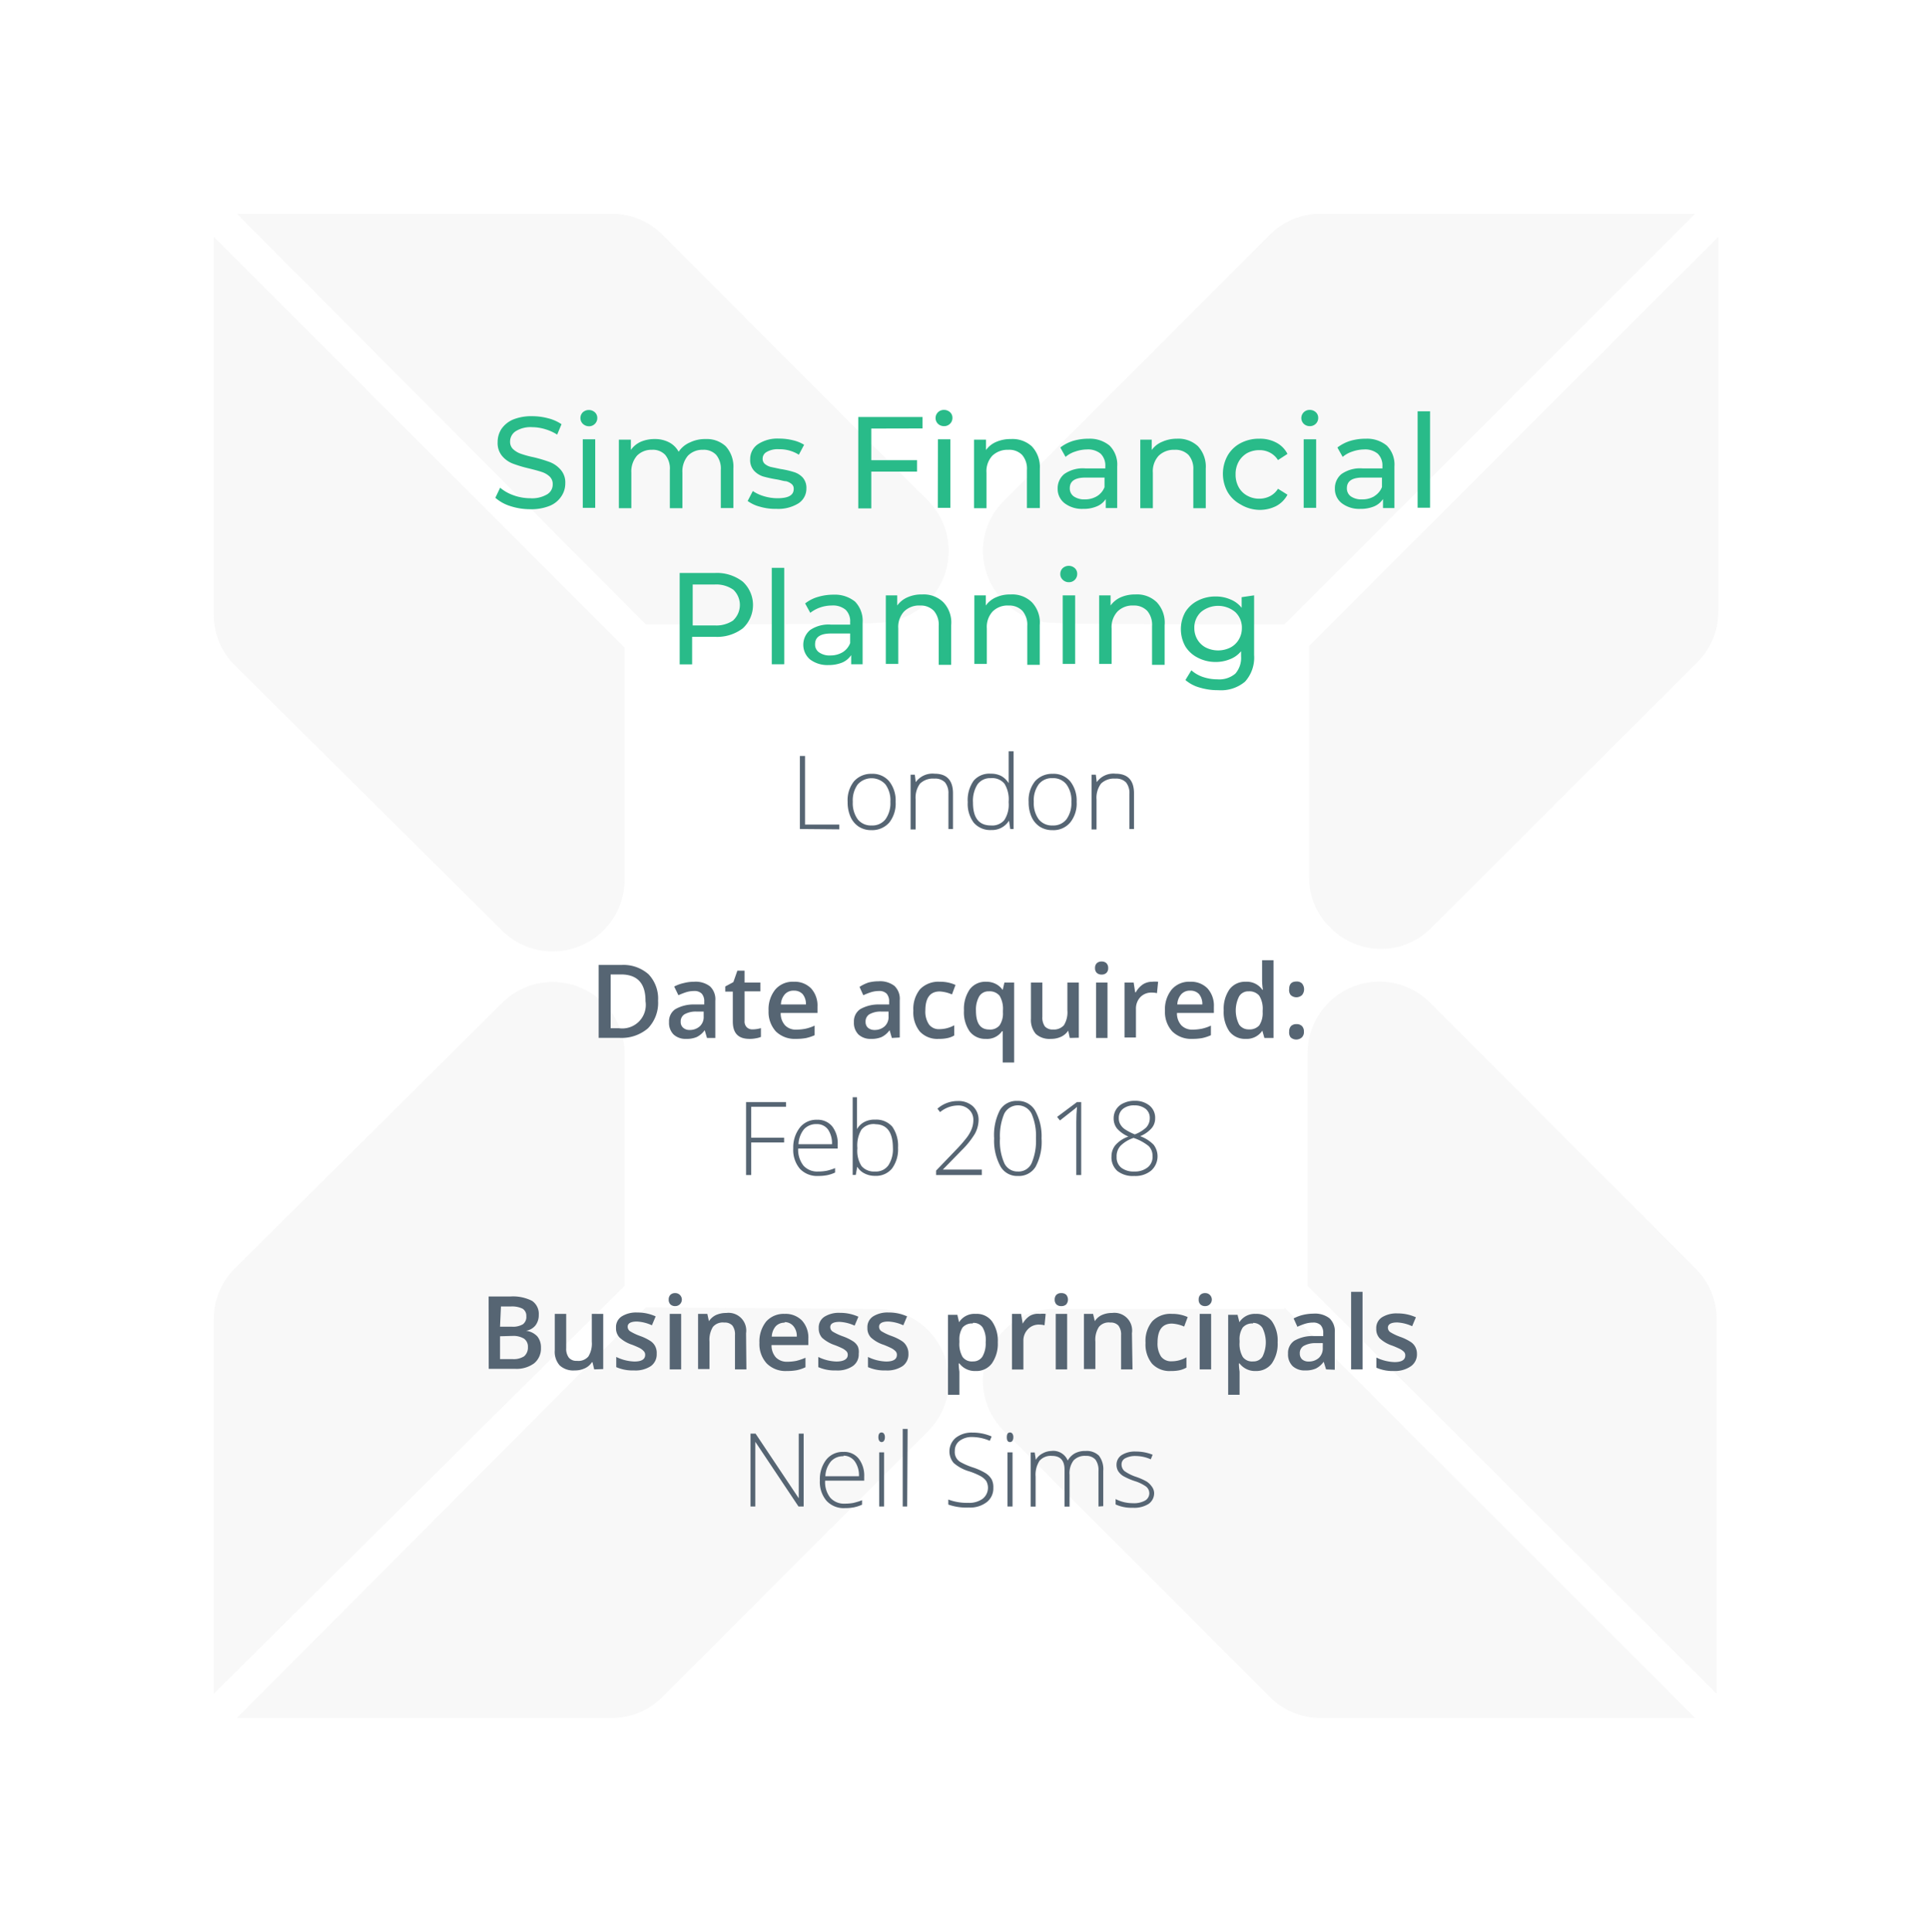 <svg id="Layer_1" data-name="Layer 1" xmlns="http://www.w3.org/2000/svg" viewBox="0 0 168.9 169.08"><defs><style>.cls-1{opacity:0.35;}.cls-2{fill:#eaeaea;}.cls-3{fill:#29bb89;}.cls-4{fill:#566573;}</style></defs><g class="cls-1"><path class="cls-2" d="M114.43,112.55V92.19a6.28,6.28,0,0,1,10.68-4.47L148.35,111a6.24,6.24,0,0,1,1.88,4.48v32.77Z"/><path class="cls-2" d="M112.4,114.43l35.95,35.94H115.58a6.23,6.23,0,0,1-4.48-1.87L87.86,125.25a6.19,6.19,0,0,1,0-8.8,6,6,0,0,1,4.48-1.88H112.4Z"/><path class="cls-2" d="M54.66,112.55V92.19A6.29,6.29,0,0,0,44,87.72L20.58,111a6.23,6.23,0,0,0-1.87,4.48v32.77Z"/><path class="cls-2" d="M56.53,114.43l-35.8,35.94H53.5A6.23,6.23,0,0,0,58,148.5l23.24-23.25a6.28,6.28,0,0,0-4.48-10.68Z"/><path class="cls-2" d="M150.37,20.73V53.5A6.23,6.23,0,0,1,148.5,58L125.25,81.22a6.19,6.19,0,0,1-8.8,0,6,6,0,0,1-1.88-4.48V56.53Z"/><path class="cls-2" d="M112.4,54.66l35.95-35.95H115.58a6.23,6.23,0,0,0-4.48,1.87L87.86,43.83a6.19,6.19,0,0,0,0,8.8,6,6,0,0,0,4.48,1.88C92.19,54.66,112.4,54.66,112.4,54.66Z"/><path class="cls-2" d="M54.66,56.68V77A6.29,6.29,0,0,1,44,81.51L20.58,58.26a6.19,6.19,0,0,1-1.87-4.47V20.73Z"/><path class="cls-2" d="M56.53,54.66,20.73,18.71H53.5A6.23,6.23,0,0,1,58,20.58L81.22,43.83a6.28,6.28,0,0,1-4.48,10.68C76.89,54.66,56.53,54.66,56.53,54.66Z"/></g><path class="cls-3" d="M44.67,44.3a3.59,3.59,0,0,1-1.32-.73l.42-.88a3.65,3.65,0,0,0,1.17.66,4.28,4.28,0,0,0,1.46.26,2.59,2.59,0,0,0,1.48-.34,1,1,0,0,0,.49-.89.89.89,0,0,0-.27-.67,1.81,1.81,0,0,0-.66-.39c-.26-.09-.63-.19-1.11-.31a11.53,11.53,0,0,1-1.45-.43,2.32,2.32,0,0,1-.94-.67,1.76,1.76,0,0,1-.39-1.21,2.09,2.09,0,0,1,.33-1.15,2.37,2.37,0,0,1,1-.82,4.24,4.24,0,0,1,1.7-.3,5.33,5.33,0,0,1,1.38.18,3.64,3.64,0,0,1,1.18.52l-.38.91a4.12,4.12,0,0,0-1.07-.48,4,4,0,0,0-1.11-.17,2.46,2.46,0,0,0-1.46.36,1.08,1.08,0,0,0-.48.91.87.87,0,0,0,.27.66,1.91,1.91,0,0,0,.68.4,8.55,8.55,0,0,0,1.1.3,12.58,12.58,0,0,1,1.44.43,2.42,2.42,0,0,1,.94.67,1.68,1.68,0,0,1,.4,1.19,2,2,0,0,1-.35,1.14,2.21,2.21,0,0,1-1,.82,4.29,4.29,0,0,1-1.71.3A5.54,5.54,0,0,1,44.67,44.3Z"/><path class="cls-3" d="M51,37.09a.71.71,0,0,1,0-1,.79.79,0,0,1,1.06,0,.65.65,0,0,1,.21.49.7.7,0,0,1-.21.52.71.71,0,0,1-.53.21A.78.78,0,0,1,51,37.09Zm0,1.36h1.09v6H51Z"/><path class="cls-3" d="M63.51,39.06A2.65,2.65,0,0,1,64.18,41v3.47h-1.1V41.14a1.88,1.88,0,0,0-.4-1.32,1.48,1.48,0,0,0-1.16-.45,1.76,1.76,0,0,0-1.32.52,2.12,2.12,0,0,0-.48,1.49v3.1h-1.1V41.14a1.88,1.88,0,0,0-.4-1.32,1.47,1.47,0,0,0-1.16-.45,1.76,1.76,0,0,0-1.32.52,2.12,2.12,0,0,0-.49,1.49v3.1H54.16v-6h1.05v.9a2.13,2.13,0,0,1,.86-.71,3,3,0,0,1,1.22-.24,2.65,2.65,0,0,1,1.25.28,2,2,0,0,1,.85.83,2.25,2.25,0,0,1,1-.82,3,3,0,0,1,1.37-.29A2.43,2.43,0,0,1,63.51,39.06Z"/><path class="cls-3" d="M66.5,44.35a3.14,3.14,0,0,1-1.07-.5l.45-.87a3.49,3.49,0,0,0,1,.46,4.11,4.11,0,0,0,1.15.17c1,0,1.43-.28,1.43-.82a.51.51,0,0,0-.19-.43,1.21,1.21,0,0,0-.48-.24c-.2,0-.47-.1-.83-.16a10.64,10.64,0,0,1-1.19-.26,1.86,1.86,0,0,1-.79-.51,1.38,1.38,0,0,1-.33-1,1.56,1.56,0,0,1,.68-1.31,3.09,3.09,0,0,1,1.84-.49,4.92,4.92,0,0,1,1.2.14,3.24,3.24,0,0,1,1,.4l-.46.87a3.17,3.17,0,0,0-1.75-.48,1.9,1.9,0,0,0-1.05.23.67.67,0,0,0-.37.6.58.58,0,0,0,.21.47,1.38,1.38,0,0,0,.5.25l.85.18a7.81,7.81,0,0,1,1.18.27,1.73,1.73,0,0,1,.77.48,1.36,1.36,0,0,1,.32.95,1.53,1.53,0,0,1-.7,1.31,3.35,3.35,0,0,1-1.91.48A4.78,4.78,0,0,1,66.5,44.35Z"/><path class="cls-3" d="M76.25,37.51v2.77h4v1h-4v3.22H75.11v-8h5.62v1Z"/><path class="cls-3" d="M82.08,37.09a.71.71,0,0,1,0-1,.72.72,0,0,1,.53-.21.76.76,0,0,1,.53.2.65.65,0,0,1,.21.49.7.7,0,0,1-.21.52.72.72,0,0,1-.53.21A.76.76,0,0,1,82.08,37.09Zm0,1.36h1.09v6H82.07Z"/><path class="cls-3" d="M90.29,39.06A2.62,2.62,0,0,1,91,41v3.47H89.87V41.14a1.84,1.84,0,0,0-.42-1.32,1.57,1.57,0,0,0-1.21-.45,1.92,1.92,0,0,0-1.4.52,2,2,0,0,0-.51,1.49v3.1H85.24v-6h1.05v.91a2.09,2.09,0,0,1,.89-.71,3.08,3.08,0,0,1,1.28-.25A2.5,2.5,0,0,1,90.29,39.06Z"/><path class="cls-3" d="M97.1,39a2.35,2.35,0,0,1,.67,1.83v3.64h-1v-.79a1.72,1.72,0,0,1-.78.64,2.89,2.89,0,0,1-1.2.22,2.5,2.5,0,0,1-1.62-.49,1.57,1.57,0,0,1-.61-1.28,1.6,1.6,0,0,1,.58-1.28A2.84,2.84,0,0,1,95,41h1.73V40.8a1.44,1.44,0,0,0-.41-1.09,1.75,1.75,0,0,0-1.21-.37,3.18,3.18,0,0,0-1,.18,2.45,2.45,0,0,0-.86.47l-.46-.82a3.6,3.6,0,0,1,1.12-.58,4.75,4.75,0,0,1,1.38-.19A2.71,2.71,0,0,1,97.1,39ZM96,43.43a1.61,1.61,0,0,0,.66-.79V41.8H95q-1.38,0-1.38.93a.85.85,0,0,0,.35.72,1.63,1.63,0,0,0,1,.26A2,2,0,0,0,96,43.43Z"/><path class="cls-3" d="M104.84,39.06a2.63,2.63,0,0,1,.68,1.95v3.47h-1.09V41.14a1.84,1.84,0,0,0-.42-1.32,1.6,1.6,0,0,0-1.21-.45,1.9,1.9,0,0,0-1.4.52,2,2,0,0,0-.51,1.49v3.1h-1.1v-6h1v.91a2.09,2.09,0,0,1,.89-.71A3.13,3.13,0,0,1,103,38.4,2.5,2.5,0,0,1,104.84,39.06Z"/><path class="cls-3" d="M108.56,44.15a2.89,2.89,0,0,1-1.13-1.09,3.29,3.29,0,0,1,0-3.18,2.82,2.82,0,0,1,1.13-1.09,3.41,3.41,0,0,1,1.65-.39,3,3,0,0,1,1.46.33,2.27,2.27,0,0,1,1,1l-.83.54a1.81,1.81,0,0,0-.7-.65,1.93,1.93,0,0,0-.93-.22,2.23,2.23,0,0,0-1.07.26,2,2,0,0,0-.74.75,2.23,2.23,0,0,0-.27,1.11,2.26,2.26,0,0,0,.27,1.12,1.88,1.88,0,0,0,.74.74,2.13,2.13,0,0,0,1.07.27,2.06,2.06,0,0,0,.93-.22,1.81,1.81,0,0,0,.7-.65l.83.52a2.37,2.37,0,0,1-1,1,3.17,3.17,0,0,1-1.46.33A3.3,3.3,0,0,1,108.56,44.15Z"/><path class="cls-3" d="M114.09,37.09a.71.71,0,0,1,0-1,.72.72,0,0,1,.53-.21.76.76,0,0,1,.53.2.65.65,0,0,1,.21.49.7.7,0,0,1-.21.52.72.72,0,0,1-.53.21A.76.76,0,0,1,114.09,37.09Zm0,1.36h1.09v6h-1.09Z"/><path class="cls-3" d="M121.36,39a2.35,2.35,0,0,1,.67,1.83v3.64h-1v-.79a1.74,1.74,0,0,1-.77.64,3,3,0,0,1-1.2.22,2.51,2.51,0,0,1-1.63-.49,1.57,1.57,0,0,1-.61-1.28,1.6,1.6,0,0,1,.58-1.28,2.84,2.84,0,0,1,1.85-.49h1.73V40.8a1.44,1.44,0,0,0-.41-1.09,1.74,1.74,0,0,0-1.21-.37,3.22,3.22,0,0,0-1,.18,2.54,2.54,0,0,0-.86.47l-.46-.82a3.6,3.6,0,0,1,1.12-.58,4.75,4.75,0,0,1,1.38-.19A2.71,2.71,0,0,1,121.36,39Zm-1.08,4.42a1.61,1.61,0,0,0,.66-.79V41.8h-1.69q-1.38,0-1.38.93a.85.85,0,0,0,.35.72,1.63,1.63,0,0,0,1,.26A2,2,0,0,0,120.28,43.43Z"/><path class="cls-3" d="M124.06,36h1.09v8.44h-1.09Z"/><path class="cls-3" d="M65,50.91A2.78,2.78,0,0,1,65,55a3.69,3.69,0,0,1-2.43.74h-2v2.41H59.48v-8h3.11A3.69,3.69,0,0,1,65,50.91Zm-.82,3.37a1.84,1.84,0,0,0,0-2.66,2.61,2.61,0,0,0-1.65-.46H60.62v3.58h1.93A2.61,2.61,0,0,0,64.2,54.28Z"/><path class="cls-3" d="M67.54,49.7h1.09v8.44H67.54Z"/><path class="cls-3" d="M74.83,52.66a2.42,2.42,0,0,1,.66,1.84v3.64h-1v-.8a1.79,1.79,0,0,1-.78.65,3.13,3.13,0,0,1-1.2.22,2.52,2.52,0,0,1-1.62-.49,1.69,1.69,0,0,1,0-2.57,2.86,2.86,0,0,1,1.84-.48H74.4v-.22A1.4,1.4,0,0,0,74,53.37,1.72,1.72,0,0,0,72.78,53a3.11,3.11,0,0,0-1,.17,3,3,0,0,0-.87.47l-.45-.82a3.24,3.24,0,0,1,1.11-.57,4.75,4.75,0,0,1,1.38-.2A2.8,2.8,0,0,1,74.83,52.66Zm-1.09,4.43a1.63,1.63,0,0,0,.66-.8v-.84H72.72c-.93,0-1.39.31-1.39.94a.82.82,0,0,0,.35.71,1.58,1.58,0,0,0,1,.27A2.06,2.06,0,0,0,73.74,57.09Z"/><path class="cls-3" d="M82.56,52.72a2.57,2.57,0,0,1,.68,2v3.47H82.15V54.79a1.87,1.87,0,0,0-.42-1.32A1.6,1.6,0,0,0,80.52,53a1.86,1.86,0,0,0-1.4.52A2,2,0,0,0,78.61,55v3.11H77.52v-6h1V53a2.15,2.15,0,0,1,.9-.72,3,3,0,0,1,1.28-.25A2.46,2.46,0,0,1,82.56,52.72Z"/><path class="cls-3" d="M90.31,52.72a2.57,2.57,0,0,1,.68,2v3.47H89.9V54.79a1.87,1.87,0,0,0-.42-1.32A1.6,1.6,0,0,0,88.27,53a1.86,1.86,0,0,0-1.4.52A2,2,0,0,0,86.36,55v3.11H85.27v-6h1V53a2.15,2.15,0,0,1,.9-.72,3,3,0,0,1,1.28-.25A2.46,2.46,0,0,1,90.31,52.72Z"/><path class="cls-3" d="M93,50.74a.66.66,0,0,1-.21-.5.69.69,0,0,1,.21-.51.79.79,0,0,1,1.06,0,.67.67,0,0,1,.21.5.72.72,0,0,1-.21.52.71.71,0,0,1-.53.21A.74.74,0,0,1,93,50.74Zm0,1.37h1.09v6H93Z"/><path class="cls-3" d="M101.24,52.72a2.61,2.61,0,0,1,.68,2v3.47h-1.1V54.79a1.87,1.87,0,0,0-.42-1.32A1.59,1.59,0,0,0,99.2,53a1.86,1.86,0,0,0-1.4.52A2,2,0,0,0,97.28,55v3.11H96.19v-6h1V53a2.19,2.19,0,0,1,.89-.72,3.11,3.11,0,0,1,1.28-.25A2.47,2.47,0,0,1,101.24,52.72Z"/><path class="cls-3" d="M109.75,52.11v5.21a3.15,3.15,0,0,1-.79,2.34,3.26,3.26,0,0,1-2.34.75,5.49,5.49,0,0,1-1.63-.23,3.22,3.22,0,0,1-1.25-.66l.52-.85a3,3,0,0,0,1,.58,4,4,0,0,0,1.28.21,2.17,2.17,0,0,0,1.57-.5,2.1,2.1,0,0,0,.5-1.53V57a2.31,2.31,0,0,1-1,.71,3.23,3.23,0,0,1-1.22.23,3.33,3.33,0,0,1-1.56-.37,2.69,2.69,0,0,1-1.1-1,3.09,3.09,0,0,1,0-3,2.73,2.73,0,0,1,1.1-1,3.32,3.32,0,0,1,1.56-.36,3.13,3.13,0,0,1,1.27.25,2.35,2.35,0,0,1,1,.74v-.93Zm-2.08,4.57a1.85,1.85,0,0,0,.74-.7,1.94,1.94,0,0,0,.27-1,1.86,1.86,0,0,0-.58-1.41,2.35,2.35,0,0,0-3,0,1.86,1.86,0,0,0-.58,1.41,1.94,1.94,0,0,0,.27,1,1.85,1.85,0,0,0,.74.7,2.41,2.41,0,0,0,2.14,0Z"/><path class="cls-4" d="M70,72.56V66.17h.45v6h3v.42Z"/><path class="cls-4" d="M78.38,70.18A2.7,2.7,0,0,1,77.82,72a2,2,0,0,1-1.56.66,2,2,0,0,1-1.1-.3,2,2,0,0,1-.73-.87,3.11,3.11,0,0,1-.25-1.3,2.65,2.65,0,0,1,.56-1.81,2,2,0,0,1,1.55-.65,1.89,1.89,0,0,1,1.53.66A2.71,2.71,0,0,1,78.38,70.18Zm-3.75,0a2.42,2.42,0,0,0,.43,1.53,1.47,1.47,0,0,0,1.22.54,1.45,1.45,0,0,0,1.21-.54,2.42,2.42,0,0,0,.43-1.53,2.35,2.35,0,0,0-.43-1.52,1.63,1.63,0,0,0-2.43,0A2.38,2.38,0,0,0,74.63,70.18Z"/><path class="cls-4" d="M83,72.56V69.48a1.5,1.5,0,0,0-.3-1,1.2,1.2,0,0,0-.93-.33,1.64,1.64,0,0,0-1.25.43,2.07,2.07,0,0,0-.39,1.4v2.62h-.44V67.81h.37l.08.65h0a1.8,1.8,0,0,1,1.65-.74c1.07,0,1.61.58,1.61,1.73v3.11Z"/><path class="cls-4" d="M86.71,67.72a1.91,1.91,0,0,1,.89.19,1.76,1.76,0,0,1,.67.64h0q0-.55,0-1.08V65.76h.43v6.8h-.29l-.11-.73h0a1.74,1.74,0,0,1-1.55.82A1.9,1.9,0,0,1,85.21,72a2.75,2.75,0,0,1-.52-1.79,2.94,2.94,0,0,1,.52-1.88A1.8,1.8,0,0,1,86.71,67.72Zm0,.39a1.36,1.36,0,0,0-1.17.55,2.7,2.7,0,0,0-.39,1.59c0,1.34.52,2,1.57,2a1.39,1.39,0,0,0,1.17-.47,2.46,2.46,0,0,0,.38-1.54v-.07a2.61,2.61,0,0,0-.37-1.58A1.39,1.39,0,0,0,86.71,68.11Z"/><path class="cls-4" d="M94.22,70.18A2.65,2.65,0,0,1,93.65,72a1.92,1.92,0,0,1-1.55.66,2,2,0,0,1-1.1-.3,2,2,0,0,1-.73-.87,3.11,3.11,0,0,1-.25-1.3,2.65,2.65,0,0,1,.56-1.81,2,2,0,0,1,1.55-.65,1.89,1.89,0,0,1,1.53.66A2.71,2.71,0,0,1,94.22,70.18Zm-3.75,0a2.42,2.42,0,0,0,.43,1.53,1.47,1.47,0,0,0,1.22.54,1.45,1.45,0,0,0,1.21-.54,2.42,2.42,0,0,0,.43-1.53,2.35,2.35,0,0,0-.43-1.52,1.46,1.46,0,0,0-1.22-.55,1.44,1.44,0,0,0-1.21.54A2.38,2.38,0,0,0,90.47,70.18Z"/><path class="cls-4" d="M98.84,72.56V69.48a1.5,1.5,0,0,0-.3-1,1.2,1.2,0,0,0-.93-.33,1.64,1.64,0,0,0-1.25.43,2.07,2.07,0,0,0-.4,1.4v2.62h-.43V67.81h.37l.08.65h0a1.78,1.78,0,0,1,1.64-.74c1.08,0,1.62.58,1.62,1.73v3.11Z"/><path class="cls-4" d="M57.59,87.59A3.2,3.2,0,0,1,56.71,90a3.53,3.53,0,0,1-2.53.84H52.39V84.46h2a3.31,3.31,0,0,1,2.37.82A3.1,3.1,0,0,1,57.59,87.59Zm-1.1,0c0-1.53-.72-2.3-2.15-2.3h-.9V90h.74A2.06,2.06,0,0,0,56.49,87.63Z"/><path class="cls-4" d="M61.87,90.85l-.2-.68h0a1.87,1.87,0,0,1-.7.6,2.18,2.18,0,0,1-.91.16,1.54,1.54,0,0,1-1.11-.38,1.43,1.43,0,0,1-.4-1.09,1.28,1.28,0,0,1,.55-1.13,3.22,3.22,0,0,1,1.69-.41l.84,0v-.25a1,1,0,0,0-.22-.7.89.89,0,0,0-.67-.23,2.4,2.4,0,0,0-.71.11,6.47,6.47,0,0,0-.66.26L59,86.35a3.38,3.38,0,0,1,.86-.31,3.53,3.53,0,0,1,.88-.11,2.06,2.06,0,0,1,1.39.4,1.55,1.55,0,0,1,.47,1.26v3.26Zm-1.53-.7a1.29,1.29,0,0,0,.9-.32,1.1,1.1,0,0,0,.34-.87v-.42l-.62,0a2,2,0,0,0-1.06.24.73.73,0,0,0-.33.66.64.64,0,0,0,.2.5A.8.8,0,0,0,60.34,90.15Z"/><path class="cls-4" d="M65.84,90.1a2.78,2.78,0,0,0,.75-.11v.77a2,2,0,0,1-.44.12,2.59,2.59,0,0,1-.56.05c-1,0-1.46-.51-1.46-1.53V86.79h-.66v-.45l.71-.38.35-1h.63V86h1.38v.77H65.16v2.59a.71.71,0,0,0,.19.55A.69.69,0,0,0,65.84,90.1Z"/><path class="cls-4" d="M69.66,90.93a2.36,2.36,0,0,1-1.76-.65,2.53,2.53,0,0,1-.64-1.81,2.75,2.75,0,0,1,.59-1.86,2,2,0,0,1,1.62-.68,2,2,0,0,1,1.51.58,2.23,2.23,0,0,1,.56,1.6v.55H68.32a1.55,1.55,0,0,0,.38,1.08,1.29,1.29,0,0,0,1,.38,4.09,4.09,0,0,0,.8-.08,3.7,3.7,0,0,0,.79-.27v.84a3.75,3.75,0,0,1-.76.25A4.69,4.69,0,0,1,69.66,90.93Zm-.19-4.22a1,1,0,0,0-.78.31,1.43,1.43,0,0,0-.35.9h2.19a1.36,1.36,0,0,0-.29-.91A1,1,0,0,0,69.47,86.71Z"/><path class="cls-4" d="M78.05,90.85l-.2-.68h0a1.87,1.87,0,0,1-.7.6,2.18,2.18,0,0,1-.91.16,1.54,1.54,0,0,1-1.11-.38,1.43,1.43,0,0,1-.4-1.09,1.28,1.28,0,0,1,.55-1.13,3.22,3.22,0,0,1,1.69-.41l.84,0v-.25a1,1,0,0,0-.22-.7.89.89,0,0,0-.67-.23,2.4,2.4,0,0,0-.71.11,6.47,6.47,0,0,0-.66.26l-.33-.73A3.38,3.38,0,0,1,76,86a3.53,3.53,0,0,1,.88-.11,2.06,2.06,0,0,1,1.39.4,1.55,1.55,0,0,1,.47,1.26v3.26Zm-1.53-.7a1.29,1.29,0,0,0,.9-.32,1.1,1.1,0,0,0,.34-.87v-.42l-.62,0a2,2,0,0,0-1.06.24.73.73,0,0,0-.33.66.67.67,0,0,0,.19.5A.84.84,0,0,0,76.52,90.15Z"/><path class="cls-4" d="M82.16,90.93a2.09,2.09,0,0,1-1.66-.64,2.66,2.66,0,0,1-.57-1.83,2.73,2.73,0,0,1,.59-1.88,2.24,2.24,0,0,1,1.73-.65,3.2,3.2,0,0,1,1.37.28l-.31.83a3.09,3.09,0,0,0-1.07-.26c-.84,0-1.26.56-1.26,1.67a2,2,0,0,0,.32,1.22,1.07,1.07,0,0,0,.91.41,2.71,2.71,0,0,0,1.3-.34v.89a1.86,1.86,0,0,1-.59.23A3.33,3.33,0,0,1,82.16,90.93Z"/><path class="cls-4" d="M86.26,90.93a1.7,1.7,0,0,1-1.4-.65,2.94,2.94,0,0,1-.5-1.84,3,3,0,0,1,.51-1.85,1.7,1.7,0,0,1,1.42-.66,1.78,1.78,0,0,1,.81.17,1.67,1.67,0,0,1,.65.55h0L87.9,86h.85v7h-1V91c0-.13,0-.27,0-.41s0-.25,0-.33h-.06A1.59,1.59,0,0,1,86.26,90.93Zm.3-.82a1.06,1.06,0,0,0,.92-.37,1.86,1.86,0,0,0,.29-1.13v-.16a2.23,2.23,0,0,0-.29-1.29,1.11,1.11,0,0,0-.94-.39.94.94,0,0,0-.84.43,2.32,2.32,0,0,0-.29,1.26C85.41,89.56,85.79,90.11,86.56,90.11Z"/><path class="cls-4" d="M93.62,90.85l-.14-.64h0a1.5,1.5,0,0,1-.61.53,2.06,2.06,0,0,1-.91.19,1.78,1.78,0,0,1-1.31-.43,1.88,1.88,0,0,1-.43-1.33V86h1v3a1.34,1.34,0,0,0,.22.84.9.9,0,0,0,.72.27,1.16,1.16,0,0,0,.95-.38,2.16,2.16,0,0,0,.3-1.3V86h1v4.83Z"/><path class="cls-4" d="M95.83,84.74a.58.58,0,0,1,.15-.43.59.59,0,0,1,.43-.15.57.57,0,0,1,.42.15.58.58,0,0,1,.15.43.56.56,0,0,1-.15.41.57.57,0,0,1-.42.15.59.59,0,0,1-.43-.15A.56.56,0,0,1,95.83,84.74Zm1.09,6.11h-1V86h1Z"/><path class="cls-4" d="M100.84,85.93a2.51,2.51,0,0,1,.51,0l-.1,1a1.75,1.75,0,0,0-.46-.05,1.32,1.32,0,0,0-1,.4,1.46,1.46,0,0,0-.38,1v2.53h-1V86h.8l.13.85h.06a2,2,0,0,1,.62-.69A1.5,1.5,0,0,1,100.84,85.93Z"/><path class="cls-4" d="M104.35,90.93a2.36,2.36,0,0,1-1.76-.65,2.53,2.53,0,0,1-.64-1.81,2.75,2.75,0,0,1,.59-1.86,2,2,0,0,1,1.62-.68,2,2,0,0,1,1.51.58,2.23,2.23,0,0,1,.56,1.6v.55H103a1.55,1.55,0,0,0,.38,1.08,1.31,1.31,0,0,0,1,.38,4.09,4.09,0,0,0,.8-.08,3.7,3.7,0,0,0,.79-.27v.84a3.75,3.75,0,0,1-.76.25A4.69,4.69,0,0,1,104.35,90.93Zm-.19-4.22a1,1,0,0,0-.78.31,1.43,1.43,0,0,0-.35.9h2.19a1.36,1.36,0,0,0-.29-.91A1,1,0,0,0,104.16,86.71Z"/><path class="cls-4" d="M109,90.93a1.7,1.7,0,0,1-1.41-.65,3,3,0,0,1-.5-1.84,3,3,0,0,1,.51-1.85,1.7,1.7,0,0,1,1.42-.66,1.65,1.65,0,0,1,1.45.7h.05a5.86,5.86,0,0,1-.07-.82V84.05h1v6.8h-.8l-.18-.64h0A1.64,1.64,0,0,1,109,90.93Zm.28-.83a1.13,1.13,0,0,0,.92-.35,1.94,1.94,0,0,0,.3-1.16v-.14a2.16,2.16,0,0,0-.3-1.3,1.12,1.12,0,0,0-.93-.38.92.92,0,0,0-.83.44,2.73,2.73,0,0,0,0,2.47A1,1,0,0,0,109.3,90.1Z"/><path class="cls-4" d="M112.82,86.57c0-.44.21-.66.64-.66a.63.63,0,0,1,.49.18.8.8,0,0,1,0,1,.73.73,0,0,1-1,0A.69.69,0,0,1,112.82,86.57Zm0,3.73a.67.67,0,0,1,.16-.49.65.65,0,0,1,.48-.17.64.64,0,0,1,.49.18.68.68,0,0,1,.16.48.65.65,0,0,1-.17.49.73.73,0,0,1-1,0A.69.69,0,0,1,112.82,90.3Z"/><path class="cls-4" d="M65.74,102.85h-.45V96.46h3.5v.41H65.74v2.71h2.88V100H65.74Z"/><path class="cls-4" d="M71.59,102.93A2.06,2.06,0,0,1,70,102.3a2.55,2.55,0,0,1-.58-1.79A2.81,2.81,0,0,1,70,98.69a1.84,1.84,0,0,1,1.5-.68,1.64,1.64,0,0,1,1.33.58,2.43,2.43,0,0,1,.48,1.59v.35H69.85a2.25,2.25,0,0,0,.46,1.49,1.6,1.6,0,0,0,1.28.52,3.88,3.88,0,0,0,.72-.06,4,4,0,0,0,.77-.24v.39a3,3,0,0,1-.74.24A4.3,4.3,0,0,1,71.59,102.93Zm-.13-4.54a1.44,1.44,0,0,0-1.1.45,2.2,2.2,0,0,0-.48,1.31h2.93a2.13,2.13,0,0,0-.35-1.29A1.19,1.19,0,0,0,71.46,98.39Z"/><path class="cls-4" d="M76.59,98a1.84,1.84,0,0,1,1.5.62,2.92,2.92,0,0,1,.5,1.84,2.82,2.82,0,0,1-.53,1.82,1.81,1.81,0,0,1-1.49.64,1.94,1.94,0,0,1-.91-.21,1.52,1.52,0,0,1-.64-.59h0l-.13.72h-.27v-6.8H75v1.71c0,.25,0,.49,0,.71l0,.37h0a1.57,1.57,0,0,1,.65-.63A1.87,1.87,0,0,1,76.59,98Zm0,.39a1.4,1.4,0,0,0-1.2.48,2.7,2.7,0,0,0-.36,1.59v.07a2.47,2.47,0,0,0,.37,1.54,1.44,1.44,0,0,0,1.18.47,1.33,1.33,0,0,0,1.17-.55,2.59,2.59,0,0,0,.39-1.54C78.13,99.09,77.61,98.4,76.58,98.4Z"/><path class="cls-4" d="M85.92,102.85h-4v-.39l1.7-1.77a12.64,12.64,0,0,0,1-1.14,3.18,3.18,0,0,0,.42-.75,2.12,2.12,0,0,0,.14-.75,1.2,1.2,0,0,0-.38-.93,1.34,1.34,0,0,0-1-.36,2.48,2.48,0,0,0-1.53.58l-.23-.3a2.66,2.66,0,0,1,1.77-.67,1.89,1.89,0,0,1,1.31.44A1.6,1.6,0,0,1,85.64,98a2.62,2.62,0,0,1-.32,1.23,7.43,7.43,0,0,1-1.17,1.46l-1.64,1.68v0h3.41Z"/><path class="cls-4" d="M91.15,99.64a4.6,4.6,0,0,1-.52,2.48,1.71,1.71,0,0,1-1.55.81,1.67,1.67,0,0,1-1.52-.83A4.67,4.67,0,0,1,87,99.64a4.73,4.73,0,0,1,.51-2.48,1.68,1.68,0,0,1,1.53-.8,1.72,1.72,0,0,1,1.54.83A4.64,4.64,0,0,1,91.15,99.64Zm-3.64,0a4.7,4.7,0,0,0,.39,2.19,1.27,1.27,0,0,0,1.18.71,1.25,1.25,0,0,0,1.2-.73,4.94,4.94,0,0,0,.38-2.17,4.84,4.84,0,0,0-.38-2.15,1.34,1.34,0,0,0-2.4,0A5,5,0,0,0,87.51,99.64Z"/><path class="cls-4" d="M94.62,102.85h-.43V98.2q0-.65.06-1.32l-.14.13-1.35,1.06-.25-.31,1.74-1.3h.37Z"/><path class="cls-4" d="M99.29,96.35a2,2,0,0,1,1.31.42,1.37,1.37,0,0,1,.49,1.12,1.3,1.3,0,0,1-.31.86,2.68,2.68,0,0,1-1,.7,3.07,3.07,0,0,1,1.18.75,1.67,1.67,0,0,1-.22,2.26,2.16,2.16,0,0,1-1.48.47,2.18,2.18,0,0,1-1.48-.44,1.59,1.59,0,0,1-.51-1.28,1.54,1.54,0,0,1,.36-1,2.69,2.69,0,0,1,1.12-.73,2.74,2.74,0,0,1-1-.71,1.39,1.39,0,0,1-.29-.88,1.42,1.42,0,0,1,.88-1.34A2.18,2.18,0,0,1,99.29,96.35Zm-1.57,4.92a1.14,1.14,0,0,0,.41.94,1.76,1.76,0,0,0,1.14.33,1.79,1.79,0,0,0,1.15-.35,1.15,1.15,0,0,0,.44-1,1.18,1.18,0,0,0-.34-.88,4.21,4.21,0,0,0-1.32-.71,2.94,2.94,0,0,0-1.14.69A1.34,1.34,0,0,0,97.72,101.27Zm1.56-4.52a1.54,1.54,0,0,0-1,.3,1,1,0,0,0-.37.83,1,1,0,0,0,.14.54,1.29,1.29,0,0,0,.39.42,4.76,4.76,0,0,0,.87.45,2.9,2.9,0,0,0,1-.61,1.16,1.16,0,0,0,.31-.8,1,1,0,0,0-.37-.83A1.56,1.56,0,0,0,99.28,96.75Z"/><path class="cls-4" d="M42.76,113.48h1.89a3.67,3.67,0,0,1,1.91.38,1.37,1.37,0,0,1,.59,1.22,1.49,1.49,0,0,1-.29.93,1.33,1.33,0,0,1-.83.47v0a1.61,1.61,0,0,1,1,.5,1.52,1.52,0,0,1,.31,1,1.66,1.66,0,0,1-.6,1.35,2.59,2.59,0,0,1-1.67.48h-2.3Zm1,2.64h1a1.71,1.71,0,0,0,1-.21.8.8,0,0,0,.3-.71.73.73,0,0,0-.32-.65,2.09,2.09,0,0,0-1-.2h-.9Zm0,.84v2h1.11a1.68,1.68,0,0,0,1-.25,1,1,0,0,0,.33-.8.85.85,0,0,0-.34-.74,1.8,1.8,0,0,0-1-.24Z"/><path class="cls-4" d="M52,119.86l-.15-.63h-.05a1.45,1.45,0,0,1-.61.53,2,2,0,0,1-.9.19,1.75,1.75,0,0,1-1.31-.44,1.79,1.79,0,0,1-.43-1.32V115h1v3a1.28,1.28,0,0,0,.23.83.85.85,0,0,0,.71.28,1.15,1.15,0,0,0,1-.38,2.16,2.16,0,0,0,.3-1.3V115h1v4.83Z"/><path class="cls-4" d="M57.47,118.49a1.26,1.26,0,0,1-.51,1.08,2.44,2.44,0,0,1-1.48.38,3.57,3.57,0,0,1-1.55-.29v-.89a3.88,3.88,0,0,0,1.59.4c.63,0,.94-.2.94-.58a.44.44,0,0,0-.1-.3A1.37,1.37,0,0,0,56,118c-.16-.08-.38-.18-.66-.29a3,3,0,0,1-1.13-.65,1.17,1.17,0,0,1-.3-.84,1.11,1.11,0,0,1,.5-1,2.38,2.38,0,0,1,1.36-.34,3.81,3.81,0,0,1,1.61.34l-.33.78a3.52,3.52,0,0,0-1.31-.33c-.54,0-.81.16-.81.46a.47.47,0,0,0,.21.39,4.82,4.82,0,0,0,.92.43,4.34,4.34,0,0,1,.87.43,1.19,1.19,0,0,1,.4.44A1.26,1.26,0,0,1,57.47,118.49Z"/><path class="cls-4" d="M58.52,113.75a.57.57,0,0,1,.15-.42.59.59,0,0,1,.43-.15.57.57,0,1,1,0,1.14.59.59,0,0,1-.43-.15A.57.57,0,0,1,58.52,113.75Zm1.09,6.11h-1V115h1Z"/><path class="cls-4" d="M65.32,119.86h-1v-3a1.29,1.29,0,0,0-.22-.83.88.88,0,0,0-.71-.27,1.13,1.13,0,0,0-1,.38,2.15,2.15,0,0,0-.3,1.29v2.4h-1V115h.81l.14.64h0a1.55,1.55,0,0,1,.62-.54,2.19,2.19,0,0,1,.9-.18,1.55,1.55,0,0,1,1.73,1.77Z"/><path class="cls-4" d="M68.86,120a2.32,2.32,0,0,1-1.76-.66,2.5,2.5,0,0,1-.64-1.81,2.78,2.78,0,0,1,.59-1.86,2.05,2.05,0,0,1,1.62-.67,2,2,0,0,1,1.51.58,2.21,2.21,0,0,1,.56,1.6v.55H67.52a1.55,1.55,0,0,0,.38,1.08,1.34,1.34,0,0,0,1,.38,4.09,4.09,0,0,0,.8-.08,5.29,5.29,0,0,0,.79-.27v.83a3.26,3.26,0,0,1-.76.26A4.69,4.69,0,0,1,68.86,120Zm-.19-4.23a1.06,1.06,0,0,0-.78.31,1.49,1.49,0,0,0-.35.91h2.19a1.36,1.36,0,0,0-.29-.91A1,1,0,0,0,68.67,115.72Z"/><path class="cls-4" d="M75.15,118.49a1.24,1.24,0,0,1-.52,1.08,2.38,2.38,0,0,1-1.47.38,3.57,3.57,0,0,1-1.55-.29v-.89a3.84,3.84,0,0,0,1.58.4c.63,0,1-.2,1-.58a.44.44,0,0,0-.1-.3,1.37,1.37,0,0,0-.35-.26,7.24,7.24,0,0,0-.67-.29,3.18,3.18,0,0,1-1.13-.65,1.21,1.21,0,0,1-.29-.84,1.11,1.11,0,0,1,.5-1,2.36,2.36,0,0,1,1.36-.34,3.81,3.81,0,0,1,1.61.34l-.33.78a3.52,3.52,0,0,0-1.32-.33c-.54,0-.81.16-.81.46a.47.47,0,0,0,.21.39,5,5,0,0,0,.93.43,4.34,4.34,0,0,1,.87.43,1.19,1.19,0,0,1,.4.44A1.26,1.26,0,0,1,75.15,118.49Z"/><path class="cls-4" d="M79.5,118.49a1.26,1.26,0,0,1-.51,1.08,2.44,2.44,0,0,1-1.48.38,3.57,3.57,0,0,1-1.55-.29v-.89a3.88,3.88,0,0,0,1.59.4c.63,0,.94-.2.94-.58a.44.44,0,0,0-.1-.3A1.37,1.37,0,0,0,78,118c-.16-.08-.38-.18-.66-.29a3,3,0,0,1-1.13-.65,1.17,1.17,0,0,1-.3-.84,1.11,1.11,0,0,1,.5-1,2.38,2.38,0,0,1,1.36-.34,3.81,3.81,0,0,1,1.61.34l-.33.78a3.52,3.52,0,0,0-1.31-.33c-.54,0-.81.16-.81.46a.47.47,0,0,0,.21.39,4.82,4.82,0,0,0,.92.43,4.34,4.34,0,0,1,.87.43,1.19,1.19,0,0,1,.4.44A1.26,1.26,0,0,1,79.5,118.49Z"/><path class="cls-4" d="M85.39,120a1.7,1.7,0,0,1-1.43-.66H83.9c0,.41.06.66.06.74v2h-1v-7h.83c0,.09.07.31.14.65h0A1.6,1.6,0,0,1,85.4,115a1.65,1.65,0,0,1,1.41.65,2.94,2.94,0,0,1,.51,1.84,3,3,0,0,1-.52,1.85A1.68,1.68,0,0,1,85.39,120Zm-.25-4.16a1.1,1.1,0,0,0-.9.35,1.92,1.92,0,0,0-.28,1.15v.15a2.25,2.25,0,0,0,.28,1.28,1,1,0,0,0,.91.39.94.94,0,0,0,.83-.43,2.29,2.29,0,0,0,.28-1.25A2.2,2.2,0,0,0,86,116.2.94.94,0,0,0,85.14,115.79Z"/><path class="cls-4" d="M91,115a2.51,2.51,0,0,1,.51,0l-.1,1a1.76,1.76,0,0,0-.46-.06,1.29,1.29,0,0,0-1,.41,1.41,1.41,0,0,0-.39,1v2.52h-1V115h.8l.14.86h0a1.91,1.91,0,0,1,.63-.69A1.45,1.45,0,0,1,91,115Z"/><path class="cls-4" d="M92.3,113.75a.57.57,0,0,1,.15-.42.59.59,0,0,1,.43-.15.61.61,0,0,1,.43.15.66.66,0,0,1,0,.84.61.61,0,0,1-.43.15.59.59,0,0,1-.43-.15A.57.57,0,0,1,92.3,113.75Zm1.09,6.11h-1V115h1Z"/><path class="cls-4" d="M99.11,119.86h-1v-3a1.28,1.28,0,0,0-.23-.83.88.88,0,0,0-.71-.27,1.11,1.11,0,0,0-1,.38,2.07,2.07,0,0,0-.31,1.29v2.4h-1V115h.8l.15.64h0a1.43,1.43,0,0,1,.62-.54,2.14,2.14,0,0,1,.89-.18,1.55,1.55,0,0,1,1.74,1.77Z"/><path class="cls-4" d="M102.48,120a2.09,2.09,0,0,1-1.66-.64,2.66,2.66,0,0,1-.57-1.83,2.68,2.68,0,0,1,.59-1.88,2.2,2.2,0,0,1,1.73-.65,3.23,3.23,0,0,1,1.37.28l-.31.83a3.09,3.09,0,0,0-1.07-.26c-.84,0-1.26.56-1.26,1.67a2.07,2.07,0,0,0,.31,1.22,1.1,1.1,0,0,0,.92.41,2.61,2.61,0,0,0,1.3-.35v.9a2.13,2.13,0,0,1-.59.23A3.33,3.33,0,0,1,102.48,120Z"/><path class="cls-4" d="M104.9,113.75a.57.57,0,0,1,.15-.42.59.59,0,0,1,.43-.15.57.57,0,1,1,0,1.14.59.59,0,0,1-.43-.15A.57.57,0,0,1,104.9,113.75Zm1.09,6.11h-1V115h1Z"/><path class="cls-4" d="M109.9,120a1.69,1.69,0,0,1-1.42-.66h-.06c0,.41.06.66.06.74v2h-1v-7h.83c0,.09.08.31.15.65h0a1.6,1.6,0,0,1,1.44-.73,1.67,1.67,0,0,1,1.41.65,2.94,2.94,0,0,1,.5,1.84,3,3,0,0,1-.51,1.85A1.69,1.69,0,0,1,109.9,120Zm-.24-4.16a1.1,1.1,0,0,0-.9.35,1.85,1.85,0,0,0-.28,1.15v.15a2.25,2.25,0,0,0,.28,1.28,1,1,0,0,0,.91.39.91.91,0,0,0,.82-.43,2.84,2.84,0,0,0,0-2.48A.94.94,0,0,0,109.66,115.79Z"/><path class="cls-4" d="M116.05,119.86l-.21-.67h0a1.87,1.87,0,0,1-.7.6,2.18,2.18,0,0,1-.91.16,1.54,1.54,0,0,1-1.11-.38,1.43,1.43,0,0,1-.4-1.09,1.28,1.28,0,0,1,.55-1.13,3.19,3.19,0,0,1,1.69-.41l.84,0v-.26a1,1,0,0,0-.22-.69.91.91,0,0,0-.67-.23,2.35,2.35,0,0,0-.71.11,4.77,4.77,0,0,0-.66.26l-.33-.73a3.39,3.39,0,0,1,.86-.32,4,4,0,0,1,.88-.1,2.06,2.06,0,0,1,1.39.4,1.55,1.55,0,0,1,.47,1.26v3.25Zm-1.53-.69a1.29,1.29,0,0,0,.9-.32,1.14,1.14,0,0,0,.34-.87v-.42l-.62,0a2.08,2.08,0,0,0-1.06.25.73.73,0,0,0-.33.66.69.69,0,0,0,.19.5A.82.82,0,0,0,114.52,119.17Z"/><path class="cls-4" d="M119.24,119.86h-1v-6.79h1Z"/><path class="cls-4" d="M124,118.49a1.26,1.26,0,0,1-.51,1.08A2.44,2.44,0,0,1,122,120a3.57,3.57,0,0,1-1.55-.29v-.89a3.88,3.88,0,0,0,1.59.4c.63,0,.94-.2.94-.58a.44.44,0,0,0-.1-.3,1.37,1.37,0,0,0-.35-.26c-.16-.08-.38-.18-.66-.29a3,3,0,0,1-1.13-.65,1.17,1.17,0,0,1-.3-.84,1.11,1.11,0,0,1,.5-1,2.38,2.38,0,0,1,1.36-.34,3.81,3.81,0,0,1,1.61.34l-.33.78a3.52,3.52,0,0,0-1.31-.33c-.54,0-.81.16-.81.46a.47.47,0,0,0,.21.39,4.82,4.82,0,0,0,.92.43,4.34,4.34,0,0,1,.87.43,1.19,1.19,0,0,1,.4.44A1.26,1.26,0,0,1,124,118.49Z"/><path class="cls-4" d="M70.33,131.86h-.45L66.1,126.2h0c0,.67,0,1.18,0,1.52v4.14h-.42v-6.38h.44l3.78,5.66h0c0-.52,0-1,0-1.49v-4.17h.43Z"/><path class="cls-4" d="M73.94,132a2.05,2.05,0,0,1-1.61-.64,2.53,2.53,0,0,1-.58-1.78,2.79,2.79,0,0,1,.56-1.82,1.84,1.84,0,0,1,1.51-.68,1.61,1.61,0,0,1,1.32.58,2.44,2.44,0,0,1,.49,1.59v.35H72.21a2.19,2.19,0,0,0,.45,1.49,1.6,1.6,0,0,0,1.28.52,3.88,3.88,0,0,0,.72-.06,5.31,5.31,0,0,0,.78-.24v.39a3.23,3.23,0,0,1-.75.24A4.22,4.22,0,0,1,73.94,132Zm-.12-4.54a1.41,1.41,0,0,0-1.1.45,2.14,2.14,0,0,0-.49,1.3h2.94a2.1,2.1,0,0,0-.36-1.29A1.21,1.21,0,0,0,73.82,127.41Z"/><path class="cls-4" d="M76.87,125.8c0-.28.1-.42.28-.42a.25.25,0,0,1,.21.11.52.52,0,0,1,.08.31.57.57,0,0,1-.08.31.25.25,0,0,1-.21.11C77,126.22,76.87,126.08,76.87,125.8Zm.5,6.06h-.43v-4.74h.43Z"/><path class="cls-4" d="M79.39,131.86H79v-6.79h.43Z"/><path class="cls-4" d="M86.93,130.22a1.52,1.52,0,0,1-.58,1.26,2.38,2.38,0,0,1-1.56.47,4.76,4.76,0,0,1-1.8-.26v-.44a4.65,4.65,0,0,0,1.76.29,2,2,0,0,0,1.25-.36,1.23,1.23,0,0,0,.31-1.55,1.56,1.56,0,0,0-.5-.43,6.1,6.1,0,0,0-1-.42,3.57,3.57,0,0,1-1.35-.73,1.56,1.56,0,0,1,.19-2.21,2.25,2.25,0,0,1,1.44-.45,4.15,4.15,0,0,1,1.69.34l-.16.38a3.94,3.94,0,0,0-1.52-.33,1.76,1.76,0,0,0-1.12.33,1.06,1.06,0,0,0-.42.89,1,1,0,0,0,.55,1,5.9,5.9,0,0,0,1,.43,5.31,5.31,0,0,1,1.12.5,1.6,1.6,0,0,1,.55.55A1.49,1.49,0,0,1,86.93,130.22Z"/><path class="cls-4" d="M88.11,125.8c0-.28.09-.42.28-.42a.25.25,0,0,1,.21.11.52.52,0,0,1,.08.31.57.57,0,0,1-.08.31.25.25,0,0,1-.21.11C88.2,126.22,88.11,126.08,88.11,125.8Zm.5,6.06h-.44v-4.74h.44Z"/><path class="cls-4" d="M96.13,131.86v-3.11a1.54,1.54,0,0,0-.27-1,1.06,1.06,0,0,0-.83-.32,1.34,1.34,0,0,0-1.08.4,1.86,1.86,0,0,0-.35,1.26v2.78h-.44v-3.24c0-.8-.37-1.2-1.1-1.2a1.3,1.3,0,0,0-1.09.43,2.26,2.26,0,0,0-.34,1.39v2.62H90.2v-4.74h.35l.1.65h0a1.35,1.35,0,0,1,.56-.55A1.66,1.66,0,0,1,92,127a1.36,1.36,0,0,1,1.44.84h0a1.63,1.63,0,0,1,.62-.63A1.86,1.86,0,0,1,95,127a1.52,1.52,0,0,1,1.17.41,1.94,1.94,0,0,1,.38,1.32v3.1Z"/><path class="cls-4" d="M101,130.63a1.14,1.14,0,0,1-.48,1,2.34,2.34,0,0,1-1.38.34,3.38,3.38,0,0,1-1.51-.29v-.47a3.32,3.32,0,0,0,1.51.36,2,2,0,0,0,1.07-.23.74.74,0,0,0,.37-.63.76.76,0,0,0-.29-.6,3.52,3.52,0,0,0-1-.48,5.74,5.74,0,0,1-1-.44,1.44,1.44,0,0,1-.43-.42,1.05,1.05,0,0,1-.15-.57,1,1,0,0,1,.45-.84,2.14,2.14,0,0,1,1.25-.31,3.79,3.79,0,0,1,1.46.28l-.16.4a3.31,3.31,0,0,0-1.3-.29,1.85,1.85,0,0,0-.92.19.59.59,0,0,0-.34.53.76.76,0,0,0,.26.6,3.84,3.84,0,0,0,1,.5,5.49,5.49,0,0,1,.93.41,1.62,1.62,0,0,1,.44.42A1,1,0,0,1,101,130.63Z"/></svg>